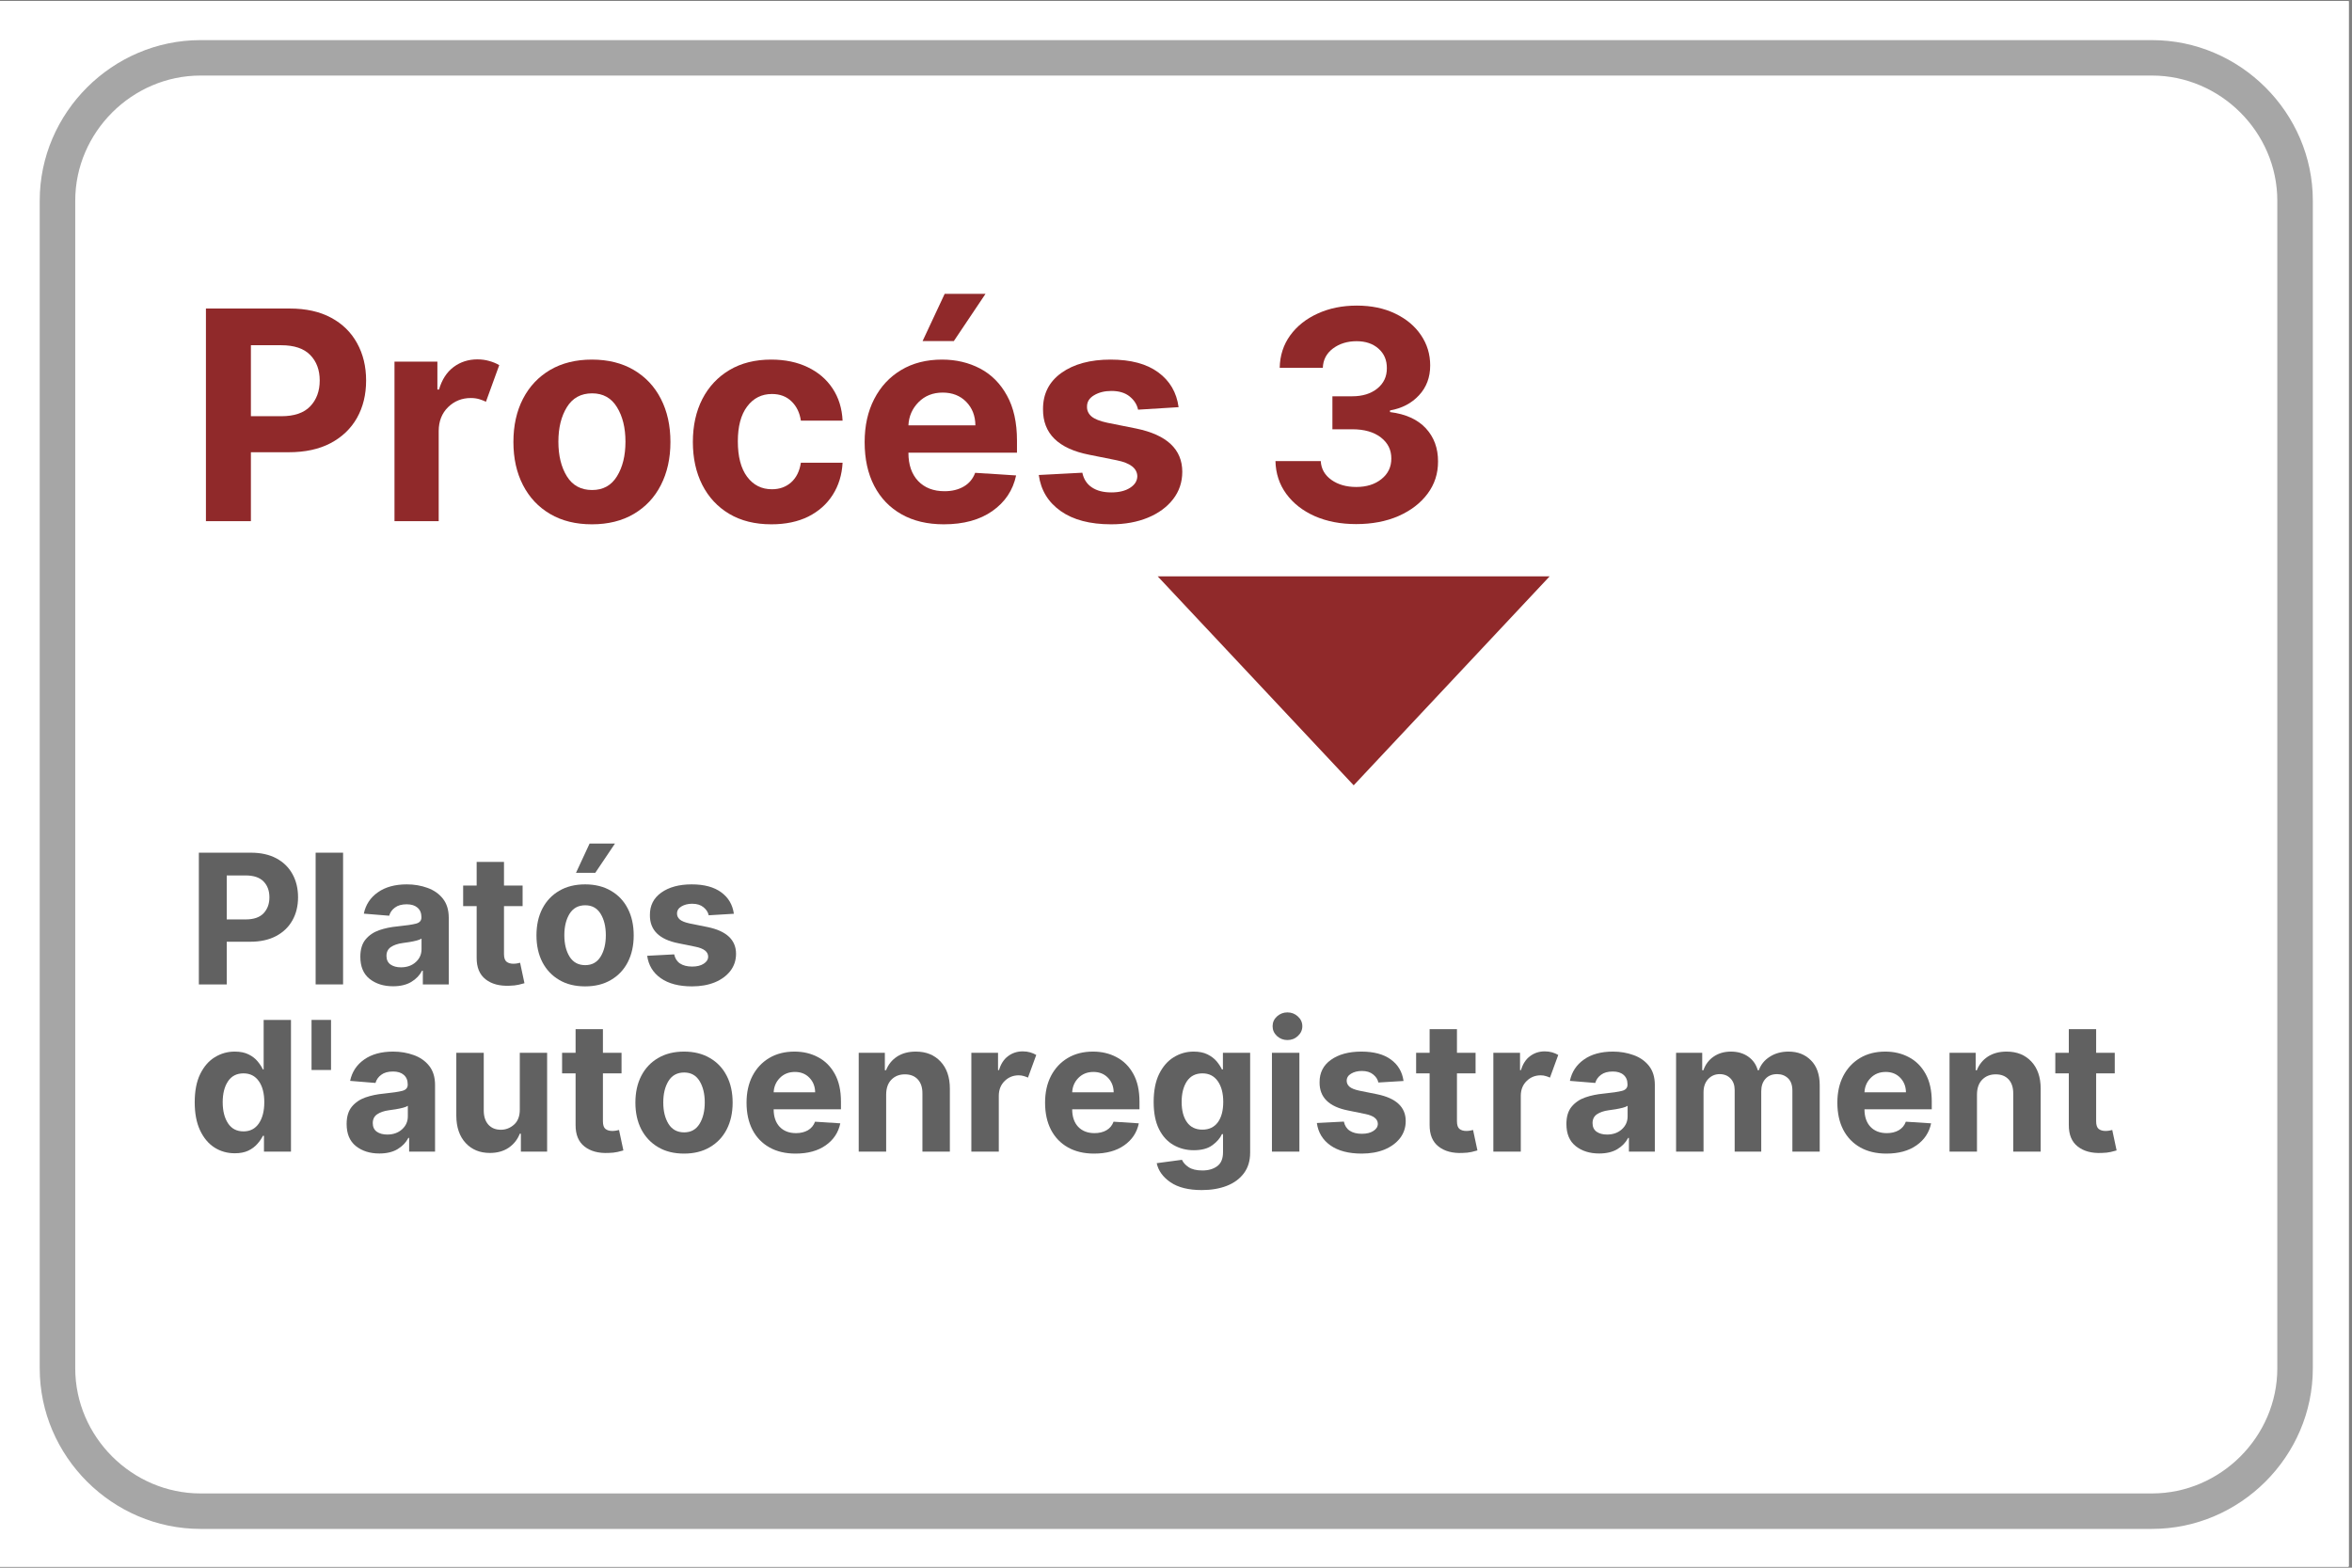 <svg xmlns="http://www.w3.org/2000/svg" xmlns:xlink="http://www.w3.org/1999/xlink" width="450" zoomAndPan="magnify" viewBox="0 0 337.5 225" height="300" preserveAspectRatio="xMidYMid meet" version="1.0"><rect x="0" y="0" width="337.5" height="225" fill="#808080" stroke="none"/><defs><g><g id="id1"/><g id="id2"/></g><clipPath id="id3"><path d="M 0 0.168 L 337 0.168 L 337 224.832 L 0 224.832 Z M 0 0.168 " clip-rule="nonzero"/></clipPath></defs><g clip-path="url(#id3)"><path fill="rgb(100%, 100%, 100%)" d="M 0 0.168 L 337.5 0.168 L 337.5 232.668 L 0 232.668 Z M 0 0.168 " fill-opacity="1" fill-rule="nonzero"/><path fill="rgb(100%, 100%, 100%)" d="M 0 0.168 L 337.5 0.168 L 337.5 225.168 L 0 225.168 Z M 0 0.168 " fill-opacity="1" fill-rule="nonzero"/><path fill="rgb(100%, 100%, 100%)" d="M 0 0.168 L 337.5 0.168 L 337.5 225.168 L 0 225.168 Z M 0 0.168 " fill-opacity="1" fill-rule="nonzero"/><path fill="rgb(100%, 100%, 100%)" d="M 0 0.168 L 337.5 0.168 L 337.5 225.168 L 0 225.168 Z M 0 0.168 " fill-opacity="1" fill-rule="nonzero"/></g><path fill="rgb(65.099%, 65.099%, 65.099%)" d="M 308.805 5.758 L 28.773 5.758 C 16.133 5.758 5.699 16.172 5.699 28.793 L 5.699 196.395 C 5.699 209.02 16.133 219.434 28.773 219.434 L 308.805 219.434 C 321.445 219.434 331.879 209.02 331.879 196.395 L 331.879 28.793 C 331.879 16.172 321.445 5.758 308.805 5.758 M 326.781 30.523 L 326.781 196.395 C 326.781 206.203 318.625 214.344 308.805 214.344 L 28.773 214.344 C 18.953 214.344 10.797 206.203 10.797 196.395 L 10.797 28.793 C 10.797 18.988 18.953 10.844 28.773 10.844 L 308.805 10.844 C 318.625 10.844 326.781 18.988 326.781 28.793 L 326.781 30.523 " fill-opacity="1" fill-rule="nonzero"/><g fill="rgb(56.47%, 16.08%, 16.469%)" fill-opacity="1"><g transform="translate(26.894, 74.798)"><g><path d="M 2.656 0 L 2.656 -30.516 L 14.688 -30.516 C 17.008 -30.516 18.984 -30.078 20.609 -29.203 C 22.242 -28.328 23.488 -27.109 24.344 -25.547 C 25.207 -23.992 25.641 -22.207 25.641 -20.188 C 25.641 -18.156 25.203 -16.363 24.328 -14.812 C 23.453 -13.27 22.188 -12.062 20.531 -11.188 C 18.875 -10.32 16.875 -9.891 14.531 -9.891 L 9.109 -9.891 L 9.109 0 Z M 9.109 -15.062 L 13.484 -15.062 C 15.336 -15.062 16.719 -15.535 17.625 -16.484 C 18.531 -17.441 18.984 -18.676 18.984 -20.188 C 18.984 -21.695 18.531 -22.914 17.625 -23.844 C 16.719 -24.781 15.328 -25.25 13.453 -25.25 L 9.109 -25.25 Z M 9.109 -15.062 "/></g></g></g><g fill="rgb(56.47%, 16.08%, 16.469%)" fill-opacity="1"><g transform="translate(54.076, 74.798)"><g><path d="M 2.531 0 L 2.531 -22.891 L 8.688 -22.891 L 8.688 -18.891 L 8.922 -18.891 C 9.336 -20.316 10.035 -21.395 11.016 -22.125 C 11.992 -22.852 13.129 -23.219 14.422 -23.219 C 15.035 -23.219 15.609 -23.141 16.141 -22.984 C 16.672 -22.836 17.145 -22.641 17.562 -22.391 L 15.656 -17.141 C 15.352 -17.285 15.023 -17.41 14.672 -17.516 C 14.316 -17.617 13.922 -17.672 13.484 -17.672 C 12.203 -17.672 11.113 -17.234 10.219 -16.359 C 9.332 -15.484 8.883 -14.348 8.875 -12.953 L 8.875 0 Z M 2.531 0 "/></g></g></g><g fill="rgb(56.47%, 16.08%, 16.469%)" fill-opacity="1"><g transform="translate(72.063, 74.798)"><g><path d="M 12.875 0.453 C 10.562 0.453 8.562 -0.039 6.875 -1.031 C 5.195 -2.02 3.898 -3.398 2.984 -5.172 C 2.066 -6.953 1.609 -9.016 1.609 -11.359 C 1.609 -13.723 2.066 -15.789 2.984 -17.562 C 3.898 -19.332 5.195 -20.711 6.875 -21.703 C 8.562 -22.691 10.562 -23.188 12.875 -23.188 C 15.188 -23.188 17.188 -22.691 18.875 -21.703 C 20.562 -20.711 21.859 -19.332 22.766 -17.562 C 23.68 -15.789 24.141 -13.723 24.141 -11.359 C 24.141 -9.016 23.68 -6.953 22.766 -5.172 C 21.859 -3.398 20.562 -2.02 18.875 -1.031 C 17.188 -0.039 15.188 0.453 12.875 0.453 Z M 12.906 -4.469 C 14.477 -4.469 15.664 -5.125 16.469 -6.438 C 17.281 -7.75 17.688 -9.406 17.688 -11.406 C 17.688 -13.395 17.281 -15.047 16.469 -16.359 C 15.664 -17.68 14.477 -18.344 12.906 -18.344 C 11.301 -18.344 10.094 -17.68 9.281 -16.359 C 8.469 -15.047 8.062 -13.395 8.062 -11.406 C 8.062 -9.406 8.469 -7.75 9.281 -6.438 C 10.094 -5.125 11.301 -4.469 12.906 -4.469 Z M 12.906 -4.469 "/></g></g></g><g fill="rgb(56.47%, 16.08%, 16.469%)" fill-opacity="1"><g transform="translate(97.814, 74.798)"><g><path d="M 12.875 0.453 C 10.531 0.453 8.516 -0.047 6.828 -1.047 C 5.148 -2.047 3.859 -3.438 2.953 -5.219 C 2.055 -7 1.609 -9.047 1.609 -11.359 C 1.609 -13.703 2.062 -15.758 2.969 -17.531 C 3.883 -19.301 5.18 -20.688 6.859 -21.688 C 8.535 -22.688 10.531 -23.188 12.844 -23.188 C 14.844 -23.188 16.594 -22.82 18.094 -22.094 C 19.602 -21.375 20.789 -20.359 21.656 -19.047 C 22.531 -17.734 23.008 -16.191 23.094 -14.422 L 17.109 -14.422 C 16.941 -15.566 16.492 -16.488 15.766 -17.188 C 15.047 -17.895 14.109 -18.25 12.953 -18.25 C 11.484 -18.25 10.301 -17.656 9.406 -16.469 C 8.508 -15.281 8.062 -13.609 8.062 -11.453 C 8.062 -9.266 8.504 -7.57 9.391 -6.375 C 10.285 -5.176 11.473 -4.578 12.953 -4.578 C 14.047 -4.578 14.961 -4.906 15.703 -5.562 C 16.453 -6.227 16.922 -7.172 17.109 -8.391 L 23.094 -8.391 C 23 -6.641 22.523 -5.098 21.672 -3.766 C 20.828 -2.441 19.66 -1.406 18.172 -0.656 C 16.68 0.082 14.914 0.453 12.875 0.453 Z M 12.875 0.453 "/></g></g></g><g fill="rgb(56.47%, 16.08%, 16.469%)" fill-opacity="1"><g transform="translate(122.463, 74.798)"><g><path d="M 12.969 0.453 C 10.625 0.453 8.602 -0.023 6.906 -0.984 C 5.207 -1.941 3.898 -3.301 2.984 -5.062 C 2.066 -6.832 1.609 -8.926 1.609 -11.344 C 1.609 -13.695 2.066 -15.758 2.984 -17.531 C 3.898 -19.312 5.188 -20.695 6.844 -21.688 C 8.508 -22.688 10.469 -23.188 12.719 -23.188 C 14.727 -23.188 16.547 -22.758 18.172 -21.906 C 19.797 -21.051 21.082 -19.758 22.031 -18.031 C 22.988 -16.312 23.469 -14.156 23.469 -11.562 L 23.469 -9.828 L 7.891 -9.828 L 7.891 -9.812 C 7.891 -8.102 8.352 -6.754 9.281 -5.766 C 10.219 -4.785 11.484 -4.297 13.078 -4.297 C 14.141 -4.297 15.055 -4.52 15.828 -4.969 C 16.598 -5.414 17.145 -6.07 17.469 -6.938 L 23.344 -6.562 C 22.895 -4.438 21.758 -2.734 19.938 -1.453 C 18.125 -0.18 15.801 0.453 12.969 0.453 Z M 7.891 -13.75 L 17.5 -13.75 C 17.488 -15.113 17.051 -16.238 16.188 -17.125 C 15.32 -18.008 14.195 -18.453 12.812 -18.453 C 11.406 -18.453 10.25 -17.992 9.344 -17.078 C 8.438 -16.16 7.953 -15.051 7.891 -13.75 Z M 9.922 -25.844 L 13.094 -32.625 L 18.953 -32.625 L 14.406 -25.844 Z M 9.922 -25.844 "/></g></g></g><g fill="rgb(56.47%, 16.08%, 16.469%)" fill-opacity="1"><g transform="translate(147.543, 74.798)"><g><path d="M 21.578 -16.359 L 15.766 -16 C 15.609 -16.738 15.207 -17.367 14.562 -17.891 C 13.914 -18.422 13.039 -18.688 11.938 -18.688 C 10.957 -18.688 10.125 -18.477 9.438 -18.062 C 8.758 -17.656 8.426 -17.109 8.438 -16.422 C 8.426 -15.879 8.641 -15.414 9.078 -15.031 C 9.523 -14.656 10.281 -14.352 11.344 -14.125 L 15.484 -13.297 C 19.891 -12.391 22.098 -10.32 22.109 -7.094 C 22.109 -5.594 21.664 -4.273 20.781 -3.141 C 19.906 -2.016 18.703 -1.133 17.172 -0.5 C 15.641 0.133 13.883 0.453 11.906 0.453 C 8.875 0.453 6.457 -0.18 4.656 -1.453 C 2.863 -2.723 1.816 -4.445 1.516 -6.625 L 7.766 -6.953 C 7.961 -6.023 8.422 -5.32 9.141 -4.844 C 9.859 -4.363 10.785 -4.125 11.922 -4.125 C 13.035 -4.125 13.93 -4.344 14.609 -4.781 C 15.297 -5.219 15.645 -5.773 15.656 -6.453 C 15.625 -7.586 14.645 -8.348 12.719 -8.734 L 8.75 -9.531 C 4.312 -10.406 2.102 -12.582 2.125 -16.062 C 2.113 -18.27 2.992 -20.008 4.766 -21.281 C 6.547 -22.551 8.898 -23.188 11.828 -23.188 C 14.723 -23.188 17 -22.578 18.656 -21.359 C 20.32 -20.141 21.297 -18.473 21.578 -16.359 Z M 21.578 -16.359 "/></g></g></g><g fill="rgb(56.47%, 16.08%, 16.469%)" fill-opacity="1"><g transform="translate(171.119, 74.798)"><g/></g></g><g fill="rgb(56.47%, 16.08%, 16.469%)" fill-opacity="1"><g transform="translate(180.85, 74.798)"><g><path d="M 13.75 0.422 C 11.52 0.422 9.539 0.039 7.812 -0.719 C 6.082 -1.488 4.719 -2.555 3.719 -3.922 C 2.727 -5.285 2.211 -6.852 2.172 -8.625 L 8.672 -8.625 C 8.734 -7.508 9.242 -6.609 10.203 -5.922 C 11.16 -5.242 12.348 -4.906 13.766 -4.906 C 15.242 -4.906 16.453 -5.285 17.391 -6.047 C 18.336 -6.805 18.805 -7.789 18.797 -9 C 18.805 -10.227 18.305 -11.234 17.297 -12.016 C 16.285 -12.797 14.914 -13.188 13.188 -13.188 L 10.344 -13.188 L 10.344 -17.922 L 13.188 -17.922 C 14.656 -17.922 15.852 -18.289 16.781 -19.031 C 17.707 -19.781 18.164 -20.754 18.156 -21.953 C 18.164 -23.109 17.77 -24.039 16.969 -24.75 C 16.164 -25.469 15.113 -25.828 13.812 -25.828 C 12.488 -25.828 11.359 -25.477 10.422 -24.781 C 9.492 -24.082 9.008 -23.156 8.969 -22 L 2.781 -22 C 2.812 -23.758 3.312 -25.312 4.281 -26.656 C 5.258 -28 6.578 -29.047 8.234 -29.797 C 9.891 -30.555 11.758 -30.938 13.844 -30.938 C 15.945 -30.938 17.789 -30.551 19.375 -29.781 C 20.957 -29.02 22.188 -27.988 23.062 -26.688 C 23.938 -25.395 24.375 -23.945 24.375 -22.344 C 24.375 -20.633 23.836 -19.207 22.766 -18.062 C 21.703 -16.914 20.316 -16.191 18.609 -15.891 L 18.609 -15.656 C 20.859 -15.375 22.57 -14.598 23.75 -13.328 C 24.926 -12.055 25.508 -10.469 25.5 -8.562 C 25.508 -6.832 25.008 -5.289 24 -3.938 C 22.988 -2.582 21.598 -1.516 19.828 -0.734 C 18.066 0.035 16.039 0.422 13.75 0.422 Z M 13.75 0.422 "/></g></g></g><g fill="rgb(38.039%, 38.039%, 38.039%)" fill-opacity="1"><g transform="translate(26.894, 141.287)"><g><path d="M 1.641 0 L 1.641 -18.906 L 9.109 -18.906 C 10.535 -18.906 11.754 -18.633 12.766 -18.094 C 13.773 -17.551 14.547 -16.797 15.078 -15.828 C 15.609 -14.867 15.875 -13.758 15.875 -12.5 C 15.875 -11.25 15.602 -10.145 15.062 -9.188 C 14.52 -8.227 13.738 -7.477 12.719 -6.938 C 11.695 -6.395 10.457 -6.125 9 -6.125 L 5.641 -6.125 L 5.641 0 Z M 5.641 -9.328 L 8.359 -9.328 C 9.504 -9.328 10.359 -9.617 10.922 -10.203 C 11.484 -10.797 11.766 -11.562 11.766 -12.5 C 11.766 -13.445 11.484 -14.207 10.922 -14.781 C 10.359 -15.352 9.5 -15.641 8.344 -15.641 L 5.641 -15.641 Z M 5.641 -9.328 "/></g></g></g><g fill="rgb(38.039%, 38.039%, 38.039%)" fill-opacity="1"><g transform="translate(43.73, 141.287)"><g><path d="M 5.5 -18.906 L 5.5 0 L 1.562 0 L 1.562 -18.906 Z M 5.5 -18.906 "/></g></g></g><g fill="rgb(38.039%, 38.039%, 38.039%)" fill-opacity="1"><g transform="translate(50.8, 141.287)"><g><path d="M 5.609 0.266 C 4.254 0.266 3.129 -0.086 2.234 -0.797 C 1.348 -1.504 0.906 -2.562 0.906 -3.969 C 0.906 -5.02 1.156 -5.848 1.656 -6.453 C 2.156 -7.055 2.805 -7.5 3.609 -7.781 C 4.422 -8.062 5.297 -8.242 6.234 -8.328 C 7.461 -8.453 8.344 -8.582 8.875 -8.719 C 9.406 -8.852 9.672 -9.148 9.672 -9.609 L 9.672 -9.656 C 9.672 -10.238 9.484 -10.691 9.109 -11.016 C 8.742 -11.336 8.227 -11.5 7.562 -11.5 C 6.852 -11.5 6.289 -11.344 5.875 -11.031 C 5.457 -10.727 5.18 -10.336 5.047 -9.859 L 1.406 -10.156 C 1.676 -11.445 2.348 -12.469 3.422 -13.219 C 4.492 -13.977 5.879 -14.359 7.578 -14.359 C 8.629 -14.359 9.613 -14.191 10.531 -13.859 C 11.445 -13.535 12.188 -13.02 12.75 -12.312 C 13.312 -11.602 13.594 -10.688 13.594 -9.562 L 13.594 0 L 9.875 0 L 9.875 -1.969 L 9.766 -1.969 C 9.422 -1.312 8.906 -0.773 8.219 -0.359 C 7.531 0.055 6.66 0.266 5.609 0.266 Z M 6.734 -2.453 C 7.598 -2.453 8.305 -2.703 8.859 -3.203 C 9.41 -3.703 9.688 -4.32 9.688 -5.062 L 9.688 -6.578 C 9.539 -6.473 9.305 -6.379 8.984 -6.297 C 8.66 -6.211 8.312 -6.141 7.938 -6.078 C 7.57 -6.023 7.25 -5.977 6.969 -5.938 C 6.27 -5.844 5.707 -5.648 5.281 -5.359 C 4.863 -5.066 4.656 -4.645 4.656 -4.094 C 4.656 -3.551 4.848 -3.141 5.234 -2.859 C 5.629 -2.586 6.129 -2.453 6.734 -2.453 Z M 6.734 -2.453 "/></g></g></g><g fill="rgb(38.039%, 38.039%, 38.039%)" fill-opacity="1"><g transform="translate(65.882, 141.287)"><g><path d="M 9.109 -14.188 L 9.109 -11.234 L 6.438 -11.234 L 6.438 -4.359 C 6.438 -3.816 6.562 -3.445 6.812 -3.25 C 7.062 -3.062 7.383 -2.969 7.781 -2.969 C 7.957 -2.969 8.141 -2.984 8.328 -3.016 C 8.516 -3.055 8.656 -3.086 8.75 -3.109 L 9.375 -0.172 C 9.176 -0.109 8.895 -0.035 8.531 0.047 C 8.176 0.129 7.742 0.176 7.234 0.188 C 5.805 0.25 4.66 -0.055 3.797 -0.734 C 2.93 -1.41 2.504 -2.445 2.516 -3.844 L 2.516 -11.234 L 0.578 -11.234 L 0.578 -14.188 L 2.516 -14.188 L 2.516 -17.578 L 6.438 -17.578 L 6.438 -14.188 Z M 9.109 -14.188 "/></g></g></g><g fill="rgb(38.039%, 38.039%, 38.039%)" fill-opacity="1"><g transform="translate(75.98, 141.287)"><g><path d="M 7.984 0.281 C 6.547 0.281 5.305 -0.023 4.266 -0.641 C 3.223 -1.254 2.414 -2.109 1.844 -3.203 C 1.281 -4.305 1 -5.582 1 -7.031 C 1 -8.5 1.281 -9.781 1.844 -10.875 C 2.414 -11.977 3.223 -12.832 4.266 -13.438 C 5.305 -14.051 6.547 -14.359 7.984 -14.359 C 9.41 -14.359 10.645 -14.051 11.688 -13.438 C 12.738 -12.832 13.547 -11.977 14.109 -10.875 C 14.672 -9.781 14.953 -8.5 14.953 -7.031 C 14.953 -5.582 14.672 -4.305 14.109 -3.203 C 13.547 -2.109 12.738 -1.254 11.688 -0.641 C 10.645 -0.023 9.41 0.281 7.984 0.281 Z M 8 -2.766 C 8.969 -2.766 9.703 -3.172 10.203 -3.984 C 10.703 -4.797 10.953 -5.82 10.953 -7.062 C 10.953 -8.301 10.703 -9.328 10.203 -10.141 C 9.703 -10.953 8.969 -11.359 8 -11.359 C 7.008 -11.359 6.258 -10.953 5.75 -10.141 C 5.25 -9.328 5 -8.301 5 -7.062 C 5 -5.82 5.25 -4.797 5.75 -3.984 C 6.258 -3.172 7.008 -2.766 8 -2.766 Z M 6.672 -16.016 L 8.625 -20.219 L 12.266 -20.219 L 9.438 -16.016 Z M 6.672 -16.016 "/></g></g></g><g fill="rgb(38.039%, 38.039%, 38.039%)" fill-opacity="1"><g transform="translate(91.93, 141.287)"><g><path d="M 13.375 -10.141 L 9.766 -9.922 C 9.672 -10.367 9.422 -10.754 9.016 -11.078 C 8.617 -11.41 8.078 -11.578 7.391 -11.578 C 6.785 -11.578 6.27 -11.445 5.844 -11.188 C 5.426 -10.938 5.219 -10.598 5.219 -10.172 C 5.219 -9.836 5.352 -9.551 5.625 -9.312 C 5.895 -9.082 6.363 -8.895 7.031 -8.75 L 9.594 -8.234 C 12.32 -7.672 13.688 -6.391 13.688 -4.391 C 13.688 -3.461 13.414 -2.645 12.875 -1.938 C 12.332 -1.238 11.586 -0.691 10.641 -0.297 C 9.691 0.086 8.602 0.281 7.375 0.281 C 5.5 0.281 4.004 -0.109 2.891 -0.891 C 1.773 -1.68 1.125 -2.754 0.938 -4.109 L 4.812 -4.312 C 4.938 -3.727 5.219 -3.289 5.656 -3 C 6.102 -2.707 6.68 -2.562 7.391 -2.562 C 8.078 -2.562 8.629 -2.695 9.047 -2.969 C 9.473 -3.238 9.688 -3.582 9.688 -4 C 9.676 -4.695 9.07 -5.164 7.875 -5.406 L 5.422 -5.906 C 2.672 -6.445 1.305 -7.797 1.328 -9.953 C 1.316 -11.316 1.859 -12.391 2.953 -13.172 C 4.055 -13.961 5.516 -14.359 7.328 -14.359 C 9.117 -14.359 10.531 -13.977 11.562 -13.219 C 12.594 -12.469 13.195 -11.441 13.375 -10.141 Z M 13.375 -10.141 "/></g></g></g><g fill="rgb(38.039%, 38.039%, 38.039%)" fill-opacity="1"><g transform="translate(106.523, 141.287)"><g/></g></g><g fill="rgb(38.039%, 38.039%, 38.039%)" fill-opacity="1"><g transform="translate(26.894, 165.287)"><g><path d="M 6.797 0.234 C 5.723 0.234 4.75 -0.039 3.875 -0.594 C 3.008 -1.156 2.32 -1.977 1.812 -3.062 C 1.301 -4.156 1.047 -5.492 1.047 -7.078 C 1.047 -8.703 1.305 -10.051 1.828 -11.125 C 2.359 -12.207 3.055 -13.016 3.922 -13.547 C 4.797 -14.086 5.75 -14.359 6.781 -14.359 C 7.582 -14.359 8.25 -14.223 8.781 -13.953 C 9.312 -13.691 9.738 -13.363 10.062 -12.969 C 10.395 -12.57 10.648 -12.18 10.828 -11.797 L 10.938 -11.797 L 10.938 -18.906 L 14.859 -18.906 L 14.859 0 L 10.984 0 L 10.984 -2.266 L 10.828 -2.266 C 10.641 -1.879 10.375 -1.492 10.031 -1.109 C 9.695 -0.723 9.266 -0.398 8.734 -0.141 C 8.203 0.109 7.555 0.234 6.797 0.234 Z M 8.047 -2.906 C 8.992 -2.906 9.727 -3.285 10.25 -4.047 C 10.77 -4.816 11.031 -5.832 11.031 -7.094 C 11.031 -8.363 10.77 -9.367 10.25 -10.109 C 9.727 -10.859 8.992 -11.234 8.047 -11.234 C 7.066 -11.234 6.32 -10.848 5.812 -10.078 C 5.312 -9.316 5.062 -8.32 5.062 -7.094 C 5.062 -5.852 5.316 -4.844 5.828 -4.062 C 6.336 -3.289 7.078 -2.906 8.047 -2.906 Z M 8.047 -2.906 "/></g></g></g><g fill="rgb(38.039%, 38.039%, 38.039%)" fill-opacity="1"><g transform="translate(43.407, 165.287)"><g><path d="M 4.094 -18.906 L 4.094 -11.719 L 1.297 -11.719 L 1.297 -18.906 Z M 4.094 -18.906 "/></g></g></g><g fill="rgb(38.039%, 38.039%, 38.039%)" fill-opacity="1"><g transform="translate(48.834, 165.287)"><g><path d="M 5.609 0.266 C 4.254 0.266 3.129 -0.086 2.234 -0.797 C 1.348 -1.504 0.906 -2.562 0.906 -3.969 C 0.906 -5.02 1.156 -5.848 1.656 -6.453 C 2.156 -7.055 2.805 -7.5 3.609 -7.781 C 4.422 -8.062 5.297 -8.242 6.234 -8.328 C 7.461 -8.453 8.344 -8.582 8.875 -8.719 C 9.406 -8.852 9.672 -9.148 9.672 -9.609 L 9.672 -9.656 C 9.672 -10.238 9.484 -10.691 9.109 -11.016 C 8.742 -11.336 8.227 -11.5 7.562 -11.5 C 6.852 -11.5 6.289 -11.344 5.875 -11.031 C 5.457 -10.727 5.18 -10.336 5.047 -9.859 L 1.406 -10.156 C 1.676 -11.445 2.348 -12.469 3.422 -13.219 C 4.492 -13.977 5.879 -14.359 7.578 -14.359 C 8.629 -14.359 9.613 -14.191 10.531 -13.859 C 11.445 -13.535 12.188 -13.02 12.75 -12.312 C 13.312 -11.602 13.594 -10.688 13.594 -9.562 L 13.594 0 L 9.875 0 L 9.875 -1.969 L 9.766 -1.969 C 9.422 -1.312 8.906 -0.773 8.219 -0.359 C 7.531 0.055 6.66 0.266 5.609 0.266 Z M 6.734 -2.453 C 7.598 -2.453 8.305 -2.703 8.859 -3.203 C 9.41 -3.703 9.688 -4.32 9.688 -5.062 L 9.688 -6.578 C 9.539 -6.473 9.305 -6.379 8.984 -6.297 C 8.66 -6.211 8.312 -6.141 7.938 -6.078 C 7.57 -6.023 7.25 -5.977 6.969 -5.938 C 6.27 -5.844 5.707 -5.648 5.281 -5.359 C 4.863 -5.066 4.656 -4.645 4.656 -4.094 C 4.656 -3.551 4.848 -3.141 5.234 -2.859 C 5.629 -2.586 6.129 -2.453 6.734 -2.453 Z M 6.734 -2.453 "/></g></g></g><g fill="rgb(38.039%, 38.039%, 38.039%)" fill-opacity="1"><g transform="translate(63.916, 165.287)"><g><path d="M 10.672 -6.031 L 10.672 -14.188 L 14.594 -14.188 L 14.594 0 L 10.828 0 L 10.828 -2.578 L 10.672 -2.578 C 10.348 -1.742 9.816 -1.07 9.078 -0.562 C 8.336 -0.062 7.438 0.188 6.375 0.188 C 4.945 0.188 3.789 -0.285 2.906 -1.234 C 2.02 -2.191 1.57 -3.5 1.562 -5.156 L 1.562 -14.188 L 5.5 -14.188 L 5.5 -5.859 C 5.508 -5.016 5.734 -4.348 6.172 -3.859 C 6.617 -3.379 7.211 -3.141 7.953 -3.141 C 8.66 -3.141 9.289 -3.383 9.844 -3.875 C 10.395 -4.363 10.672 -5.082 10.672 -6.031 Z M 10.672 -6.031 "/></g></g></g><g fill="rgb(38.039%, 38.039%, 38.039%)" fill-opacity="1"><g transform="translate(80.078, 165.287)"><g><path d="M 9.109 -14.188 L 9.109 -11.234 L 6.438 -11.234 L 6.438 -4.359 C 6.438 -3.816 6.562 -3.445 6.812 -3.25 C 7.062 -3.062 7.383 -2.969 7.781 -2.969 C 7.957 -2.969 8.141 -2.984 8.328 -3.016 C 8.516 -3.055 8.656 -3.086 8.75 -3.109 L 9.375 -0.172 C 9.176 -0.109 8.895 -0.035 8.531 0.047 C 8.176 0.129 7.742 0.176 7.234 0.188 C 5.805 0.25 4.66 -0.055 3.797 -0.734 C 2.93 -1.41 2.504 -2.445 2.516 -3.844 L 2.516 -11.234 L 0.578 -11.234 L 0.578 -14.188 L 2.516 -14.188 L 2.516 -17.578 L 6.438 -17.578 L 6.438 -14.188 Z M 9.109 -14.188 "/></g></g></g><g fill="rgb(38.039%, 38.039%, 38.039%)" fill-opacity="1"><g transform="translate(90.176, 165.287)"><g><path d="M 7.984 0.281 C 6.547 0.281 5.305 -0.023 4.266 -0.641 C 3.223 -1.254 2.414 -2.109 1.844 -3.203 C 1.281 -4.305 1 -5.582 1 -7.031 C 1 -8.5 1.281 -9.781 1.844 -10.875 C 2.414 -11.977 3.223 -12.832 4.266 -13.438 C 5.305 -14.051 6.547 -14.359 7.984 -14.359 C 9.41 -14.359 10.645 -14.051 11.688 -13.438 C 12.738 -12.832 13.547 -11.977 14.109 -10.875 C 14.672 -9.781 14.953 -8.5 14.953 -7.031 C 14.953 -5.582 14.672 -4.305 14.109 -3.203 C 13.547 -2.109 12.738 -1.254 11.688 -0.641 C 10.645 -0.023 9.41 0.281 7.984 0.281 Z M 8 -2.766 C 8.969 -2.766 9.703 -3.172 10.203 -3.984 C 10.703 -4.797 10.953 -5.82 10.953 -7.062 C 10.953 -8.301 10.703 -9.328 10.203 -10.141 C 9.703 -10.953 8.969 -11.359 8 -11.359 C 7.008 -11.359 6.258 -10.953 5.75 -10.141 C 5.25 -9.328 5 -8.301 5 -7.062 C 5 -5.82 5.25 -4.797 5.75 -3.984 C 6.258 -3.172 7.008 -2.766 8 -2.766 Z M 8 -2.766 "/></g></g></g><g fill="rgb(38.039%, 38.039%, 38.039%)" fill-opacity="1"><g transform="translate(106.126, 165.287)"><g><path d="M 8.031 0.281 C 6.582 0.281 5.332 -0.016 4.281 -0.609 C 3.227 -1.203 2.414 -2.047 1.844 -3.141 C 1.281 -4.234 1 -5.531 1 -7.031 C 1 -8.488 1.281 -9.766 1.844 -10.859 C 2.414 -11.961 3.219 -12.82 4.25 -13.438 C 5.281 -14.051 6.488 -14.359 7.875 -14.359 C 9.125 -14.359 10.25 -14.094 11.25 -13.562 C 12.258 -13.039 13.062 -12.242 13.656 -11.172 C 14.25 -10.109 14.547 -8.773 14.547 -7.172 L 14.547 -6.078 L 4.891 -6.078 C 4.891 -5.016 5.176 -4.176 5.75 -3.562 C 6.332 -2.957 7.113 -2.656 8.094 -2.656 C 8.75 -2.656 9.316 -2.789 9.797 -3.062 C 10.285 -3.344 10.629 -3.754 10.828 -4.297 L 14.453 -4.062 C 14.18 -2.75 13.484 -1.695 12.359 -0.906 C 11.234 -0.113 9.789 0.281 8.031 0.281 Z M 4.891 -8.516 L 10.844 -8.516 C 10.832 -9.359 10.555 -10.055 10.016 -10.609 C 9.484 -11.16 8.789 -11.438 7.938 -11.438 C 7.062 -11.438 6.344 -11.148 5.781 -10.578 C 5.227 -10.016 4.93 -9.328 4.891 -8.516 Z M 4.891 -8.516 "/></g></g></g><g fill="rgb(38.039%, 38.039%, 38.039%)" fill-opacity="1"><g transform="translate(121.66, 165.287)"><g><path d="M 5.5 -8.203 L 5.5 0 L 1.562 0 L 1.562 -14.188 L 5.312 -14.188 L 5.312 -11.688 L 5.484 -11.688 C 5.805 -12.508 6.332 -13.16 7.062 -13.641 C 7.801 -14.117 8.695 -14.359 9.75 -14.359 C 11.227 -14.359 12.41 -13.883 13.297 -12.938 C 14.191 -11.988 14.641 -10.688 14.641 -9.031 L 14.641 0 L 10.703 0 L 10.703 -8.328 C 10.711 -9.191 10.492 -9.867 10.047 -10.359 C 9.598 -10.848 8.977 -11.094 8.188 -11.094 C 7.395 -11.094 6.75 -10.836 6.25 -10.328 C 5.758 -9.828 5.508 -9.117 5.5 -8.203 Z M 5.5 -8.203 "/></g></g></g><g fill="rgb(38.039%, 38.039%, 38.039%)" fill-opacity="1"><g transform="translate(137.822, 165.287)"><g><path d="M 1.562 0 L 1.562 -14.188 L 5.391 -14.188 L 5.391 -11.703 L 5.531 -11.703 C 5.789 -12.586 6.223 -13.254 6.828 -13.703 C 7.43 -14.16 8.133 -14.391 8.938 -14.391 C 9.32 -14.391 9.676 -14.344 10 -14.25 C 10.32 -14.156 10.613 -14.031 10.875 -13.875 L 9.688 -10.625 C 9.508 -10.707 9.312 -10.781 9.094 -10.844 C 8.875 -10.914 8.629 -10.953 8.359 -10.953 C 7.566 -10.953 6.895 -10.68 6.344 -10.141 C 5.789 -9.598 5.508 -8.895 5.5 -8.031 L 5.5 0 Z M 1.562 0 "/></g></g></g><g fill="rgb(38.039%, 38.039%, 38.039%)" fill-opacity="1"><g transform="translate(148.963, 165.287)"><g><path d="M 8.031 0.281 C 6.582 0.281 5.332 -0.016 4.281 -0.609 C 3.227 -1.203 2.414 -2.047 1.844 -3.141 C 1.281 -4.234 1 -5.531 1 -7.031 C 1 -8.488 1.281 -9.766 1.844 -10.859 C 2.414 -11.961 3.219 -12.82 4.25 -13.438 C 5.281 -14.051 6.488 -14.359 7.875 -14.359 C 9.125 -14.359 10.25 -14.094 11.25 -13.562 C 12.258 -13.039 13.062 -12.242 13.656 -11.172 C 14.25 -10.109 14.547 -8.773 14.547 -7.172 L 14.547 -6.078 L 4.891 -6.078 C 4.891 -5.016 5.176 -4.176 5.75 -3.562 C 6.332 -2.957 7.113 -2.656 8.094 -2.656 C 8.75 -2.656 9.316 -2.789 9.797 -3.062 C 10.285 -3.344 10.629 -3.754 10.828 -4.297 L 14.453 -4.062 C 14.18 -2.75 13.484 -1.695 12.359 -0.906 C 11.234 -0.113 9.789 0.281 8.031 0.281 Z M 4.891 -8.516 L 10.844 -8.516 C 10.832 -9.359 10.555 -10.055 10.016 -10.609 C 9.484 -11.16 8.789 -11.438 7.938 -11.438 C 7.062 -11.438 6.344 -11.148 5.781 -10.578 C 5.227 -10.016 4.93 -9.328 4.891 -8.516 Z M 4.891 -8.516 "/></g></g></g><g fill="rgb(38.039%, 38.039%, 38.039%)" fill-opacity="1"><g transform="translate(164.498, 165.287)"><g><path d="M 7.953 5.516 C 6.047 5.516 4.547 5.141 3.453 4.391 C 2.367 3.641 1.711 2.727 1.484 1.656 L 5.109 1.172 C 5.273 1.555 5.586 1.906 6.047 2.219 C 6.516 2.539 7.18 2.703 8.047 2.703 C 8.898 2.703 9.602 2.5 10.156 2.094 C 10.719 1.688 11 1.016 11 0.078 L 11 -2.516 L 10.844 -2.516 C 10.582 -1.93 10.125 -1.398 9.469 -0.922 C 8.82 -0.441 7.93 -0.203 6.797 -0.203 C 5.734 -0.203 4.766 -0.453 3.891 -0.953 C 3.016 -1.453 2.32 -2.211 1.812 -3.234 C 1.301 -4.254 1.047 -5.551 1.047 -7.125 C 1.047 -8.727 1.305 -10.066 1.828 -11.141 C 2.359 -12.211 3.055 -13.016 3.922 -13.547 C 4.797 -14.086 5.75 -14.359 6.781 -14.359 C 7.582 -14.359 8.25 -14.223 8.781 -13.953 C 9.312 -13.691 9.742 -13.363 10.078 -12.969 C 10.41 -12.57 10.664 -12.18 10.844 -11.797 L 10.984 -11.797 L 10.984 -14.188 L 14.891 -14.188 L 14.891 0.141 C 14.891 1.316 14.594 2.301 14 3.094 C 13.406 3.895 12.586 4.5 11.547 4.906 C 10.504 5.312 9.305 5.516 7.953 5.516 Z M 8.047 -3.156 C 8.992 -3.156 9.727 -3.504 10.25 -4.203 C 10.77 -4.91 11.031 -5.891 11.031 -7.141 C 11.031 -8.379 10.77 -9.367 10.25 -10.109 C 9.727 -10.859 8.992 -11.234 8.047 -11.234 C 7.066 -11.234 6.32 -10.852 5.812 -10.094 C 5.312 -9.332 5.062 -8.348 5.062 -7.141 C 5.062 -5.91 5.316 -4.938 5.828 -4.219 C 6.336 -3.508 7.078 -3.156 8.047 -3.156 Z M 8.047 -3.156 "/></g></g></g><g fill="rgb(38.039%, 38.039%, 38.039%)" fill-opacity="1"><g transform="translate(180.955, 165.287)"><g><path d="M 1.562 0 L 1.562 -14.188 L 5.5 -14.188 L 5.5 0 Z M 3.781 -16.016 C 3.207 -16.016 2.707 -16.207 2.281 -16.594 C 1.863 -16.988 1.656 -17.457 1.656 -18 C 1.656 -18.551 1.863 -19.02 2.281 -19.406 C 2.707 -19.789 3.207 -19.984 3.781 -19.984 C 4.363 -19.984 4.863 -19.789 5.281 -19.406 C 5.707 -19.02 5.922 -18.551 5.922 -18 C 5.922 -17.457 5.707 -16.988 5.281 -16.594 C 4.863 -16.207 4.363 -16.016 3.781 -16.016 Z M 3.781 -16.016 "/></g></g></g><g fill="rgb(38.039%, 38.039%, 38.039%)" fill-opacity="1"><g transform="translate(188.025, 165.287)"><g><path d="M 13.375 -10.141 L 9.766 -9.922 C 9.672 -10.367 9.422 -10.754 9.016 -11.078 C 8.617 -11.41 8.078 -11.578 7.391 -11.578 C 6.785 -11.578 6.27 -11.445 5.844 -11.188 C 5.426 -10.938 5.219 -10.598 5.219 -10.172 C 5.219 -9.836 5.352 -9.551 5.625 -9.312 C 5.895 -9.082 6.363 -8.895 7.031 -8.75 L 9.594 -8.234 C 12.32 -7.672 13.688 -6.391 13.688 -4.391 C 13.688 -3.461 13.414 -2.645 12.875 -1.938 C 12.332 -1.238 11.586 -0.691 10.641 -0.297 C 9.691 0.086 8.602 0.281 7.375 0.281 C 5.5 0.281 4.004 -0.109 2.891 -0.891 C 1.773 -1.68 1.125 -2.754 0.938 -4.109 L 4.812 -4.312 C 4.938 -3.727 5.219 -3.289 5.656 -3 C 6.102 -2.707 6.68 -2.562 7.391 -2.562 C 8.078 -2.562 8.629 -2.695 9.047 -2.969 C 9.473 -3.238 9.688 -3.582 9.688 -4 C 9.676 -4.695 9.07 -5.164 7.875 -5.406 L 5.422 -5.906 C 2.672 -6.445 1.305 -7.797 1.328 -9.953 C 1.316 -11.316 1.859 -12.391 2.953 -13.172 C 4.055 -13.961 5.516 -14.359 7.328 -14.359 C 9.117 -14.359 10.531 -13.977 11.562 -13.219 C 12.594 -12.469 13.195 -11.441 13.375 -10.141 Z M 13.375 -10.141 "/></g></g></g><g fill="rgb(38.039%, 38.039%, 38.039%)" fill-opacity="1"><g transform="translate(202.628, 165.287)"><g><path d="M 9.109 -14.188 L 9.109 -11.234 L 6.438 -11.234 L 6.438 -4.359 C 6.438 -3.816 6.562 -3.445 6.812 -3.25 C 7.062 -3.062 7.383 -2.969 7.781 -2.969 C 7.957 -2.969 8.141 -2.984 8.328 -3.016 C 8.516 -3.055 8.656 -3.086 8.75 -3.109 L 9.375 -0.172 C 9.176 -0.109 8.895 -0.035 8.531 0.047 C 8.176 0.129 7.742 0.176 7.234 0.188 C 5.805 0.25 4.66 -0.055 3.797 -0.734 C 2.93 -1.41 2.504 -2.445 2.516 -3.844 L 2.516 -11.234 L 0.578 -11.234 L 0.578 -14.188 L 2.516 -14.188 L 2.516 -17.578 L 6.438 -17.578 L 6.438 -14.188 Z M 9.109 -14.188 "/></g></g></g><g fill="rgb(38.039%, 38.039%, 38.039%)" fill-opacity="1"><g transform="translate(212.725, 165.287)"><g><path d="M 1.562 0 L 1.562 -14.188 L 5.391 -14.188 L 5.391 -11.703 L 5.531 -11.703 C 5.789 -12.586 6.223 -13.254 6.828 -13.703 C 7.43 -14.16 8.133 -14.391 8.938 -14.391 C 9.32 -14.391 9.676 -14.344 10 -14.25 C 10.32 -14.156 10.613 -14.031 10.875 -13.875 L 9.688 -10.625 C 9.508 -10.707 9.312 -10.781 9.094 -10.844 C 8.875 -10.914 8.629 -10.953 8.359 -10.953 C 7.566 -10.953 6.895 -10.68 6.344 -10.141 C 5.789 -9.598 5.508 -8.895 5.5 -8.031 L 5.5 0 Z M 1.562 0 "/></g></g></g><g fill="rgb(38.039%, 38.039%, 38.039%)" fill-opacity="1"><g transform="translate(223.866, 165.287)"><g><path d="M 5.609 0.266 C 4.254 0.266 3.129 -0.086 2.234 -0.797 C 1.348 -1.504 0.906 -2.562 0.906 -3.969 C 0.906 -5.02 1.156 -5.848 1.656 -6.453 C 2.156 -7.055 2.805 -7.5 3.609 -7.781 C 4.422 -8.062 5.297 -8.242 6.234 -8.328 C 7.461 -8.453 8.344 -8.582 8.875 -8.719 C 9.406 -8.852 9.672 -9.148 9.672 -9.609 L 9.672 -9.656 C 9.672 -10.238 9.484 -10.691 9.109 -11.016 C 8.742 -11.336 8.227 -11.5 7.562 -11.5 C 6.852 -11.5 6.289 -11.344 5.875 -11.031 C 5.457 -10.727 5.18 -10.336 5.047 -9.859 L 1.406 -10.156 C 1.676 -11.445 2.348 -12.469 3.422 -13.219 C 4.492 -13.977 5.879 -14.359 7.578 -14.359 C 8.629 -14.359 9.613 -14.191 10.531 -13.859 C 11.445 -13.535 12.188 -13.02 12.75 -12.312 C 13.312 -11.602 13.594 -10.688 13.594 -9.562 L 13.594 0 L 9.875 0 L 9.875 -1.969 L 9.766 -1.969 C 9.422 -1.312 8.906 -0.773 8.219 -0.359 C 7.531 0.055 6.66 0.266 5.609 0.266 Z M 6.734 -2.453 C 7.598 -2.453 8.305 -2.703 8.859 -3.203 C 9.41 -3.703 9.688 -4.32 9.688 -5.062 L 9.688 -6.578 C 9.539 -6.473 9.305 -6.379 8.984 -6.297 C 8.66 -6.211 8.312 -6.141 7.938 -6.078 C 7.57 -6.023 7.25 -5.977 6.969 -5.938 C 6.27 -5.844 5.707 -5.648 5.281 -5.359 C 4.863 -5.066 4.656 -4.645 4.656 -4.094 C 4.656 -3.551 4.848 -3.141 5.234 -2.859 C 5.629 -2.586 6.129 -2.453 6.734 -2.453 Z M 6.734 -2.453 "/></g></g></g><g fill="rgb(38.039%, 38.039%, 38.039%)" fill-opacity="1"><g transform="translate(238.948, 165.287)"><g><path d="M 1.562 0 L 1.562 -14.188 L 5.312 -14.188 L 5.312 -11.688 L 5.484 -11.688 C 5.773 -12.52 6.266 -13.172 6.953 -13.641 C 7.648 -14.117 8.477 -14.359 9.438 -14.359 C 10.406 -14.359 11.227 -14.117 11.906 -13.641 C 12.594 -13.16 13.051 -12.508 13.281 -11.688 L 13.438 -11.688 C 13.727 -12.5 14.254 -13.145 15.016 -13.625 C 15.773 -14.113 16.672 -14.359 17.703 -14.359 C 19.023 -14.359 20.098 -13.938 20.922 -13.094 C 21.754 -12.258 22.172 -11.07 22.172 -9.531 L 22.172 0 L 18.25 0 L 18.25 -8.766 C 18.25 -9.547 18.039 -10.133 17.625 -10.531 C 17.207 -10.926 16.688 -11.125 16.062 -11.125 C 15.344 -11.125 14.781 -10.895 14.375 -10.438 C 13.977 -9.988 13.781 -9.395 13.781 -8.656 L 13.781 0 L 9.969 0 L 9.969 -8.844 C 9.969 -9.539 9.77 -10.094 9.375 -10.5 C 8.977 -10.914 8.457 -11.125 7.812 -11.125 C 7.156 -11.125 6.602 -10.883 6.156 -10.406 C 5.719 -9.926 5.5 -9.297 5.5 -8.516 L 5.5 0 Z M 1.562 0 "/></g></g></g><g fill="rgb(38.039%, 38.039%, 38.039%)" fill-opacity="1"><g transform="translate(262.652, 165.287)"><g><path d="M 8.031 0.281 C 6.582 0.281 5.332 -0.016 4.281 -0.609 C 3.227 -1.203 2.414 -2.047 1.844 -3.141 C 1.281 -4.234 1 -5.531 1 -7.031 C 1 -8.488 1.281 -9.766 1.844 -10.859 C 2.414 -11.961 3.219 -12.82 4.25 -13.438 C 5.281 -14.051 6.488 -14.359 7.875 -14.359 C 9.125 -14.359 10.25 -14.094 11.25 -13.562 C 12.258 -13.039 13.062 -12.242 13.656 -11.172 C 14.25 -10.109 14.547 -8.773 14.547 -7.172 L 14.547 -6.078 L 4.891 -6.078 C 4.891 -5.016 5.176 -4.176 5.75 -3.562 C 6.332 -2.957 7.113 -2.656 8.094 -2.656 C 8.75 -2.656 9.316 -2.789 9.797 -3.062 C 10.285 -3.344 10.629 -3.754 10.828 -4.297 L 14.453 -4.062 C 14.18 -2.75 13.484 -1.695 12.359 -0.906 C 11.234 -0.113 9.789 0.281 8.031 0.281 Z M 4.891 -8.516 L 10.844 -8.516 C 10.832 -9.359 10.555 -10.055 10.016 -10.609 C 9.484 -11.16 8.789 -11.438 7.938 -11.438 C 7.062 -11.438 6.344 -11.148 5.781 -10.578 C 5.227 -10.016 4.93 -9.328 4.891 -8.516 Z M 4.891 -8.516 "/></g></g></g><g fill="rgb(38.039%, 38.039%, 38.039%)" fill-opacity="1"><g transform="translate(278.186, 165.287)"><g><path d="M 5.5 -8.203 L 5.5 0 L 1.562 0 L 1.562 -14.188 L 5.312 -14.188 L 5.312 -11.688 L 5.484 -11.688 C 5.805 -12.508 6.332 -13.16 7.062 -13.641 C 7.801 -14.117 8.695 -14.359 9.75 -14.359 C 11.227 -14.359 12.41 -13.883 13.297 -12.938 C 14.191 -11.988 14.641 -10.688 14.641 -9.031 L 14.641 0 L 10.703 0 L 10.703 -8.328 C 10.711 -9.191 10.492 -9.867 10.047 -10.359 C 9.598 -10.848 8.977 -11.094 8.188 -11.094 C 7.395 -11.094 6.75 -10.836 6.25 -10.328 C 5.758 -9.828 5.508 -9.117 5.5 -8.203 Z M 5.5 -8.203 "/></g></g></g><g fill="rgb(38.039%, 38.039%, 38.039%)" fill-opacity="1"><g transform="translate(294.348, 165.287)"><g><path d="M 9.109 -14.188 L 9.109 -11.234 L 6.438 -11.234 L 6.438 -4.359 C 6.438 -3.816 6.562 -3.445 6.812 -3.25 C 7.062 -3.062 7.383 -2.969 7.781 -2.969 C 7.957 -2.969 8.141 -2.984 8.328 -3.016 C 8.516 -3.055 8.656 -3.086 8.75 -3.109 L 9.375 -0.172 C 9.176 -0.109 8.895 -0.035 8.531 0.047 C 8.176 0.129 7.742 0.176 7.234 0.188 C 5.805 0.25 4.66 -0.055 3.797 -0.734 C 2.93 -1.41 2.504 -2.445 2.516 -3.844 L 2.516 -11.234 L 0.578 -11.234 L 0.578 -14.188 L 2.516 -14.188 L 2.516 -17.578 L 6.438 -17.578 L 6.438 -14.188 Z M 9.109 -14.188 "/></g></g></g><path fill="rgb(56.47%, 16.08%, 16.469%)" d="M 166.121 82.715 L 194.246 112.711 L 222.371 82.715 L 166.121 82.715 " fill-opacity="1" fill-rule="nonzero"/></svg>